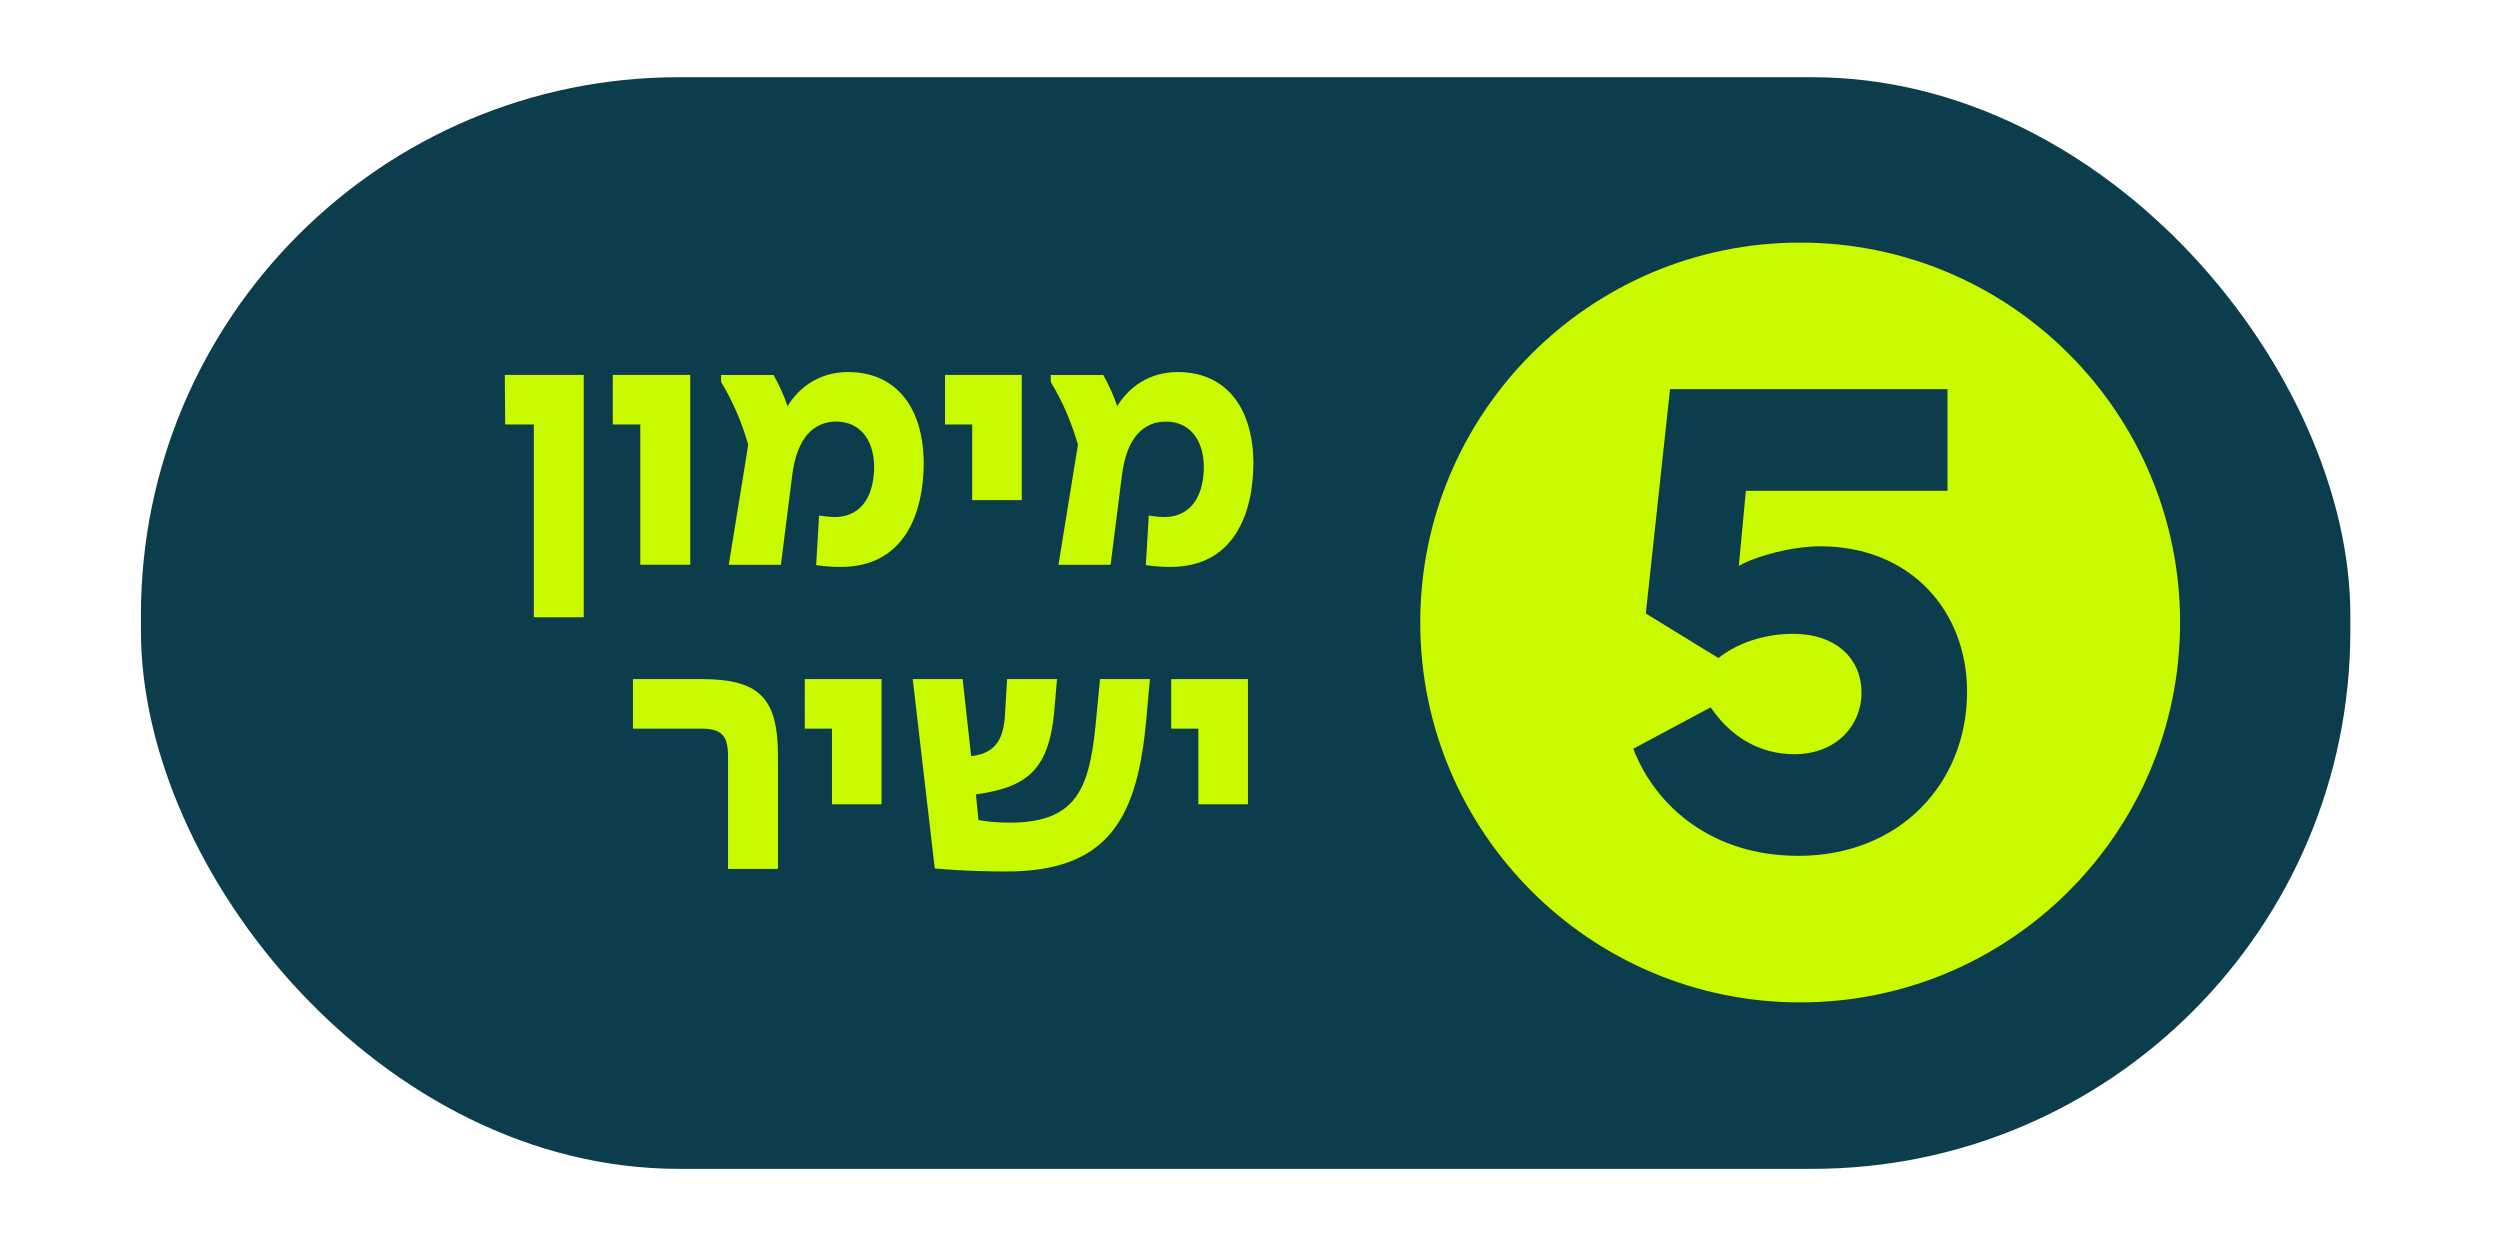 <?xml version="1.0" encoding="UTF-8"?><svg id="Layer_1" xmlns="http://www.w3.org/2000/svg" viewBox="0 0 955 477"><defs><style>.cls-1{fill:#0b3d4c;}.cls-1,.cls-2{stroke-width:0px;}.cls-2{fill:#c9fa00;}</style></defs><rect class="cls-1" x="53.83" y="29.5" width="844" height="417" rx="205.48" ry="205.48"/><path class="cls-2" d="m687.66,92.67c-80.15,0-145.13,64.97-145.13,145.13,0,80.15,64.98,145.12,145.13,145.12,80.15,0,145.13-64.97,145.13-145.12s-64.98-145.13-145.13-145.13"/><path class="cls-1" d="m686.92,326.93c-32.54,0-54.35-18.51-63.01-40.9l29.56-15.83c7.46,11.05,18.51,17.91,31.95,17.91,15.82,0,25.68-10.75,25.68-23.58,0-12.25-8.96-22.4-26.27-22.4-11.35,0-21.8,3.88-28.37,9.25l-27.76-17.02,9.25-85.7h106s0,38.82,0,38.82h-77.03s-2.69,28.67-2.69,28.67c6.88-3.89,20.61-7.46,31.06-7.46,34.63,0,56.13,24.78,56.13,55.54,0,34.94-25.68,62.71-64.49,62.71"/><polygon class="cls-2" points="222.99 143.22 222.99 235.79 203.92 235.79 203.92 162.15 192.98 162.15 192.83 143.22 222.99 143.22"/><polygon class="cls-2" points="263.67 143.22 263.67 215.73 244.59 215.73 244.59 162.15 234.07 162.15 234.07 143.22 263.67 143.22"/><path class="cls-2" d="m352.87,177.02c-.14,19.08-7.3,39.56-31.84,39.56-3.08,0-6.31-.28-9.26-.7l1.12-18.93c1.68.28,4.34.56,6.03.56,11.36-.14,15.01-9.81,15.01-19.35-.15-10.52-5.75-17.11-14.45-17.11s-15,6.17-16.83,20.34l-4.34,34.36h-19.92l7.44-45.87c-2.52-8.69-5.75-16.26-10.38-23.98v-2.66h20.06c2.1,3.79,3.93,7.71,5.33,11.92,4.35-7.15,12.06-13.04,23.14-13.04,17.4,0,28.76,12.34,28.89,34.92Z"/><polygon class="cls-2" points="390.31 143.22 390.31 191.05 371.38 191.05 371.38 162.15 361 162.15 361 143.22 390.31 143.22"/><path class="cls-2" d="m478.81,177.02c-.14,19.08-7.29,39.56-31.84,39.56-3.08,0-6.31-.28-9.26-.7l1.12-18.93c1.68.28,4.35.56,6.03.56,11.36-.14,15.01-9.81,15.01-19.35-.14-10.52-5.75-17.11-14.44-17.11s-15.01,6.17-16.83,20.34l-4.35,34.36h-19.91l7.43-45.87c-2.52-8.69-5.75-16.26-10.38-23.98v-2.66h20.06c2.1,3.79,3.93,7.71,5.33,11.92,4.34-7.15,12.06-13.04,23.14-13.04,17.4,0,28.76,12.34,28.89,34.92Z"/><polygon class="cls-2" points="476.71 259.41 476.71 307.24 457.77 307.24 457.77 278.34 447.39 278.34 447.39 259.41 476.71 259.41"/><path class="cls-2" d="m439.27,259.41l-1.41,15.85c-3.37,35.21-12.91,57.93-53.99,57.64-7.86,0-16.84-.28-26.79-1.12l-8.42-72.38h19.08l3.23,29.45c8.69-.98,12.34-5.75,12.91-15.57l.84-13.88h19.07l-1.12,12.91c-2.1,21.6-10.24,28.47-29.87,31.14l.98,9.81c3.79.7,7.99.99,11.93.99,27.21,0,30.85-14.87,33.24-41.8l1.26-13.04h19.08Z"/><polygon class="cls-2" points="336.74 259.41 336.74 307.24 317.81 307.24 317.81 278.34 307.42 278.34 307.42 259.41 336.74 259.41"/><path class="cls-2" d="m297.19,288.86v43.06h-19.08v-43.06c0-8.13-2.66-10.52-10.37-10.52h-25.95v-18.93h25.95c22.16,0,29.45,6.87,29.45,29.45Z"/></svg>